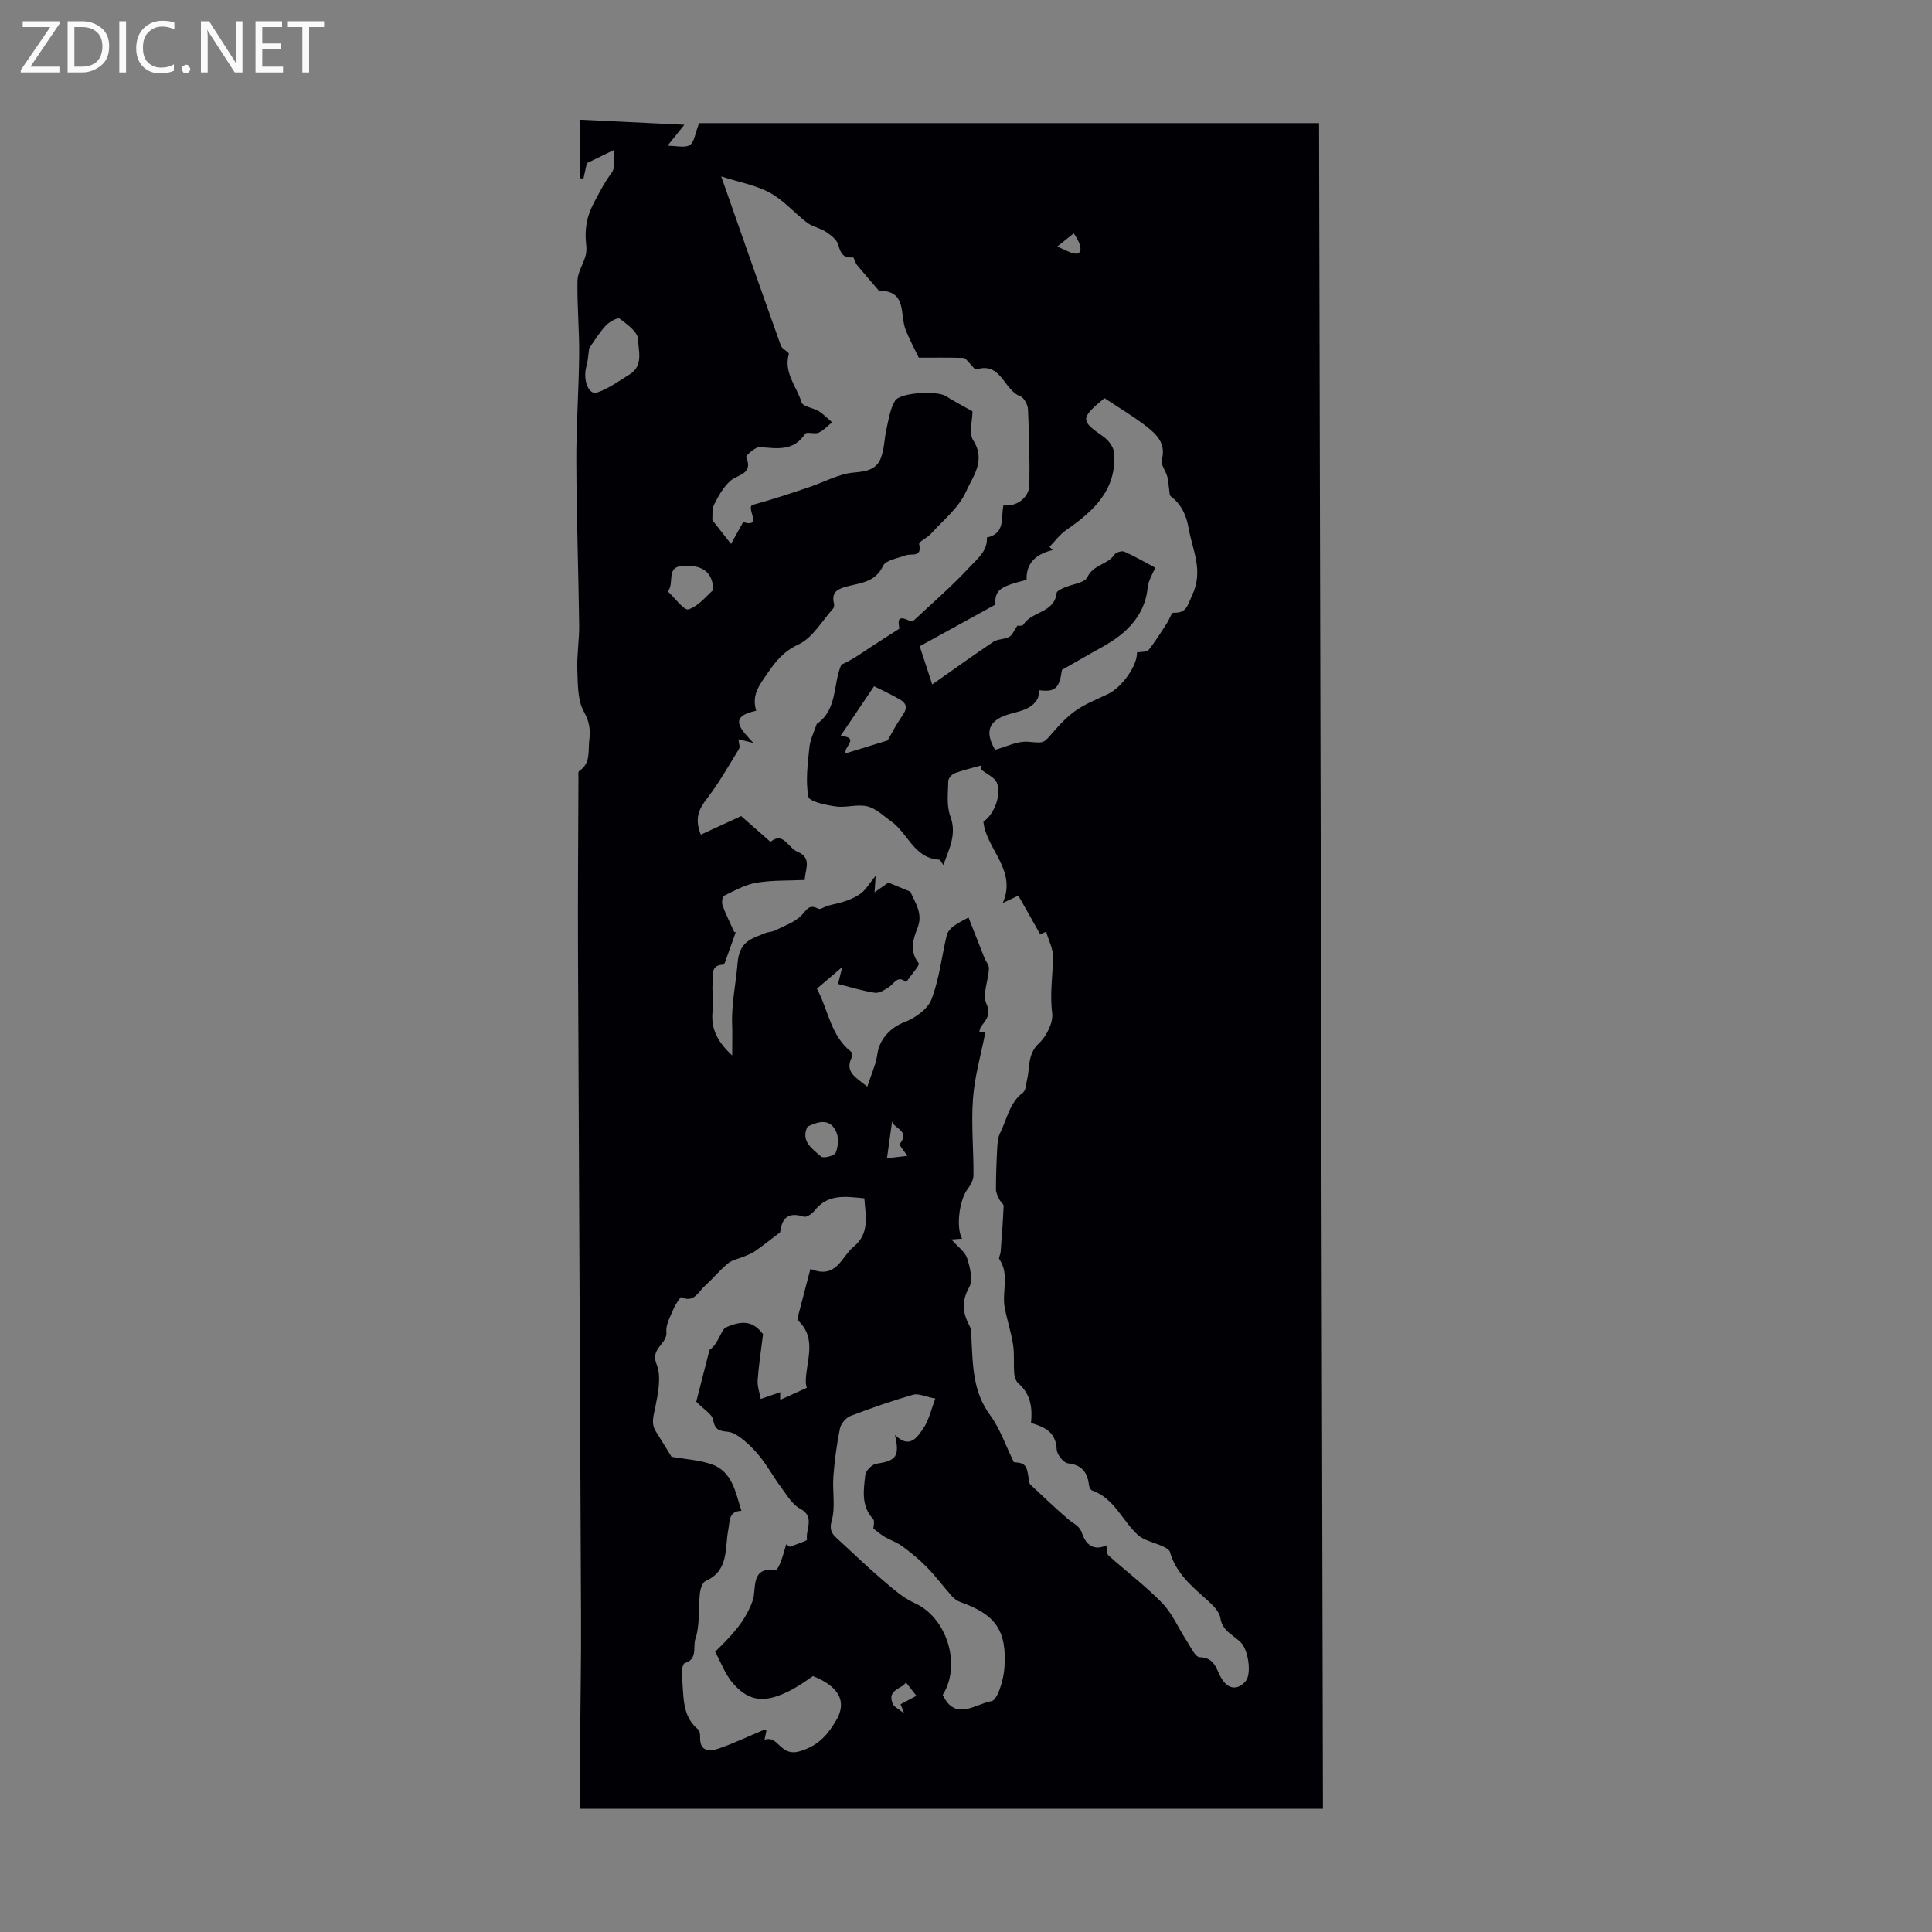 <svg enable-background="new 0 0 400 400" viewBox="0 0 400 400" xmlns="http://www.w3.org/2000/svg"><rect x="0" y="0" width="400" height="400" fill="#808080" stroke="none"/><g fill="#fafafb"><path d="m12.4 4.8-6.1 9h6v1.2h-8v-.5l6.1-8.9h-5.7v-1.2h7.6v.4z"/><path d="m14 15v-10.6h3c1.6 0 2.9.5 4 1.4s1.6 2.2 1.6 3.8-.5 3-1.6 3.9-2.4 1.5-4 1.5zm1.4-9.4v8.2h1.6c1.3 0 2.4-.4 3.1-1.1s1.1-1.8 1.1-3.1-.4-2.3-1.2-3-1.8-1-3.1-1z"/><path d="m26.1 4.4v10.6h-1.4v-10.6z"/><path d="m36.1 14.6c-.8.4-1.8.6-2.9.6-1.5 0-2.7-.5-3.6-1.4s-1.4-2.2-1.4-3.8c0-1.7.5-3.1 1.5-4.1s2.3-1.6 3.9-1.6c1 0 1.8.1 2.5.4v1.4c-.8-.4-1.6-.6-2.5-.6-1.2 0-2.1.4-2.9 1.2s-1.1 1.8-1.1 3.2c0 1.3.3 2.3 1 3s1.6 1.1 2.7 1.1c1 0 2-.2 2.7-.7v1.3z"/><path d="m37.6 14.3c0-.2.1-.5.3-.6s.4-.3.6-.3c.3 0 .5.1.6.3s.3.4.3.6-.1.4-.3.6-.4.3-.6.3c-.3 0-.5-.1-.6-.3s-.3-.4-.3-.6z"/><path d="m50.2 15h-1.6l-5.3-8.2c-.2-.2-.3-.5-.4-.7 0 .2.1.7.1 1.5v7.4h-1.4v-10.6h1.7l5.2 8.1c.2.4.4.6.4.7 0-.3-.1-.8-.1-1.5v-7.3h1.4z"/><path d="m58.6 15h-5.7v-10.6h5.5v1.2h-4.1v3.4h3.8v1.2h-3.8v3.6h4.3z"/><path d="m67.1 5.6h-3.1v9.4h-1.4v-9.4h-3v-1.2h7.5z"/></g><path d="m273.9 374.48c-50.95 0-101.95 0-153.79 0 0-4.5-.02-9.26.01-14.01.05-8.51.22-17.01.18-25.52-.19-45.93-.44-91.87-.63-137.8-.05-11.98.05-23.95.09-35.93 0-.55-.12-1.42.17-1.61 2.45-1.6 1.79-4.19 2.08-6.42.26-1.99.06-3.75-1.11-5.83-1.35-2.39-1.25-5.72-1.37-8.66-.12-3.09.42-6.2.38-9.29-.15-11.3-.55-22.59-.59-33.88-.03-7.36.52-14.71.59-22.07.05-5.09-.44-10.19-.35-15.29.03-1.73 1.16-3.43 1.67-5.18.22-.75.22-1.59.13-2.37-.34-3.08.06-5.77 1.64-8.71 1.14-2.13 2.16-4.19 3.65-6.15.81-1.07.36-3.09.48-4.72-2.09 1.02-3.74 1.83-5.63 2.75-.16.72-.43 1.95-.7 3.17-.25-.02-.51-.04-.76-.06 0-3.86 0-7.72 0-12.12 7.05.34 14.11.69 21.65 1.05-1.22 1.51-2.29 2.85-3.49 4.35 1.87 0 3.61.5 4.62-.15.94-.6 1.1-2.43 1.92-4.54h128.36c.27 115.92.53 232.11.8 348.99zm-117.34-227.33c-5.9 1.26-3.25 3.78-.58 6.66-1.63-.39-2.33-.56-3.09-.75.06.8.38 1.57.12 1.99-2.16 3.52-4.21 7.14-6.72 10.4-1.65 2.14-2.5 4.05-1.2 7.36 2.9-1.33 5.59-2.57 8.36-3.85 1.84 1.62 3.87 3.41 6.07 5.34 2.65-2.22 3.64 1.25 5.57 2.04 3.15 1.29 1.55 3.75 1.53 5.85-3.34.16-6.73.02-10.01.57-2.33.39-4.54 1.64-6.71 2.7-.36.18-.51 1.42-.3 2.01.63 1.76 1.49 3.43 2.42 5.52-.28 0 .33 0 .31 0-.77 2.17-1.5 4.23-2.24 6.28-.07.18-.23.46-.36.46-2.81.06-1.98 2.38-2.17 3.81-.24 1.72.29 3.56.04 5.27-.53 3.57.47 6.45 3.99 9.71 0-2.73.06-4.59-.01-6.45-.16-4.28.79-8.48 1.12-12.61.37-4.65 2.89-5.07 5.71-6.26.64-.27 1.42-.24 2.04-.55 1.83-.91 3.88-1.62 5.32-2.96 1.15-1.07 1.58-2.67 3.64-1.55.43.23 1.31-.42 2-.61 1.3-.37 2.65-.59 3.92-1.06 1.09-.41 2.21-.93 3.1-1.66s1.51-1.8 2.87-3.49c-.11 1.65-.15 2.26-.23 3.42 1.41-.99 2.36-1.66 2.86-2.01 1.84.76 3.38 1.39 4.55 1.88 1.05 2.43 2.68 4.56 1.46 7.58-.84 2.08-1.72 4.77.27 7.24.3.37-1.69 2.57-2.62 3.92-1.72-1.55-2.42.27-3.52.99-.89.58-2.03 1.34-2.94 1.2-2.57-.38-5.08-1.19-7.62-1.82.27-1.1.46-1.85.87-3.51-2.23 1.9-3.73 3.19-5.25 4.49 2.39 4.43 2.84 9.72 7.05 13.02.24.19.3.92.14 1.25-1.47 3.05.92 4.08 3.24 6.02.81-2.53 1.79-4.6 2.09-6.76.43-3.19 2.84-5.55 5.62-6.61 2.2-.84 4.8-2.68 5.58-4.71 1.62-4.2 2.1-8.84 3.16-13.26.17-.73.82-1.47 1.46-1.93 1.12-.81 2.4-1.4 3.05-1.76 1.06 2.71 2.16 5.52 3.28 8.33.3.77.99 1.52.95 2.25-.12 2.47-1.4 5.33-.53 7.27 1.11 2.48-.24 3.39-1.17 4.87-.16.25-.19.59-.34 1.08h1.29c-.9 4.59-2.21 9.08-2.55 13.64-.4 5.27.13 10.6.1 15.91-.01.96-.58 2.04-1.19 2.83-1.75 2.26-2.48 7.99-1.17 10.32-.57.04-1.14.08-2.21.16 1.33 1.52 2.81 2.53 3.25 3.88.61 1.9 1.27 4.51.44 5.99-1.65 2.95-1.38 5.32.07 8.03.39.73.34 1.73.39 2.61.28 5.53.27 11 3.86 15.86 2.04 2.76 3.17 6.19 4.92 9.74 2.34.16 2.71.52 3.11 3.76.04.31.11.7.32.89 2.61 2.43 5.18 4.9 7.89 7.22 1.03.88 2.27 1.26 2.8 2.85.75 2.26 2.36 3.74 5.03 2.5.15.83.04 1.73.43 2.08 3.69 3.31 7.69 6.32 11.13 9.86 2.08 2.14 3.3 5.11 4.97 7.66.85 1.3 1.84 3.53 2.8 3.56 3.08.07 3.36 2.35 4.39 4.19 1.37 2.44 3.35 2.74 5.05.85 1.4-1.54.57-6.41-.76-7.91-1.48-1.67-3.98-2.41-4.4-5.23-.2-1.35-1.58-2.7-2.72-3.72-3.2-2.86-6.49-5.59-7.73-9.98-.13-.48-.87-.87-1.42-1.13-1.77-.84-3.95-1.2-5.3-2.46-3.19-2.97-4.83-7.53-9.4-9.14-.31-.11-.6-.7-.64-1.1-.31-2.63-1.44-4.19-4.36-4.52-.91-.1-2.27-1.82-2.32-2.85-.15-3.6-2.49-4.68-5.32-5.5.32-3.11-.05-5.99-2.64-8.23-.5-.43-.79-1.32-.84-2.02-.15-1.97.07-3.99-.23-5.93-.4-2.58-1.23-5.09-1.73-7.66-.64-3.3 1.05-6.86-1.11-10.04-.21-.3.22-1 .26-1.52.24-3.17.49-6.35.62-9.52.02-.44-.67-.88-.9-1.38-.31-.66-.69-1.37-.69-2.07.01-2.82.1-5.65.26-8.47.06-1.08.13-2.27.6-3.2 1.44-2.85 1.91-6.25 4.75-8.38.61-.46.61-1.78.84-2.71.62-2.52.04-5.21 2.43-7.45 1.58-1.48 3.02-4.31 2.76-6.31-.51-3.95.12-7.73.18-11.58.03-1.68-.89-3.38-1.43-5.24-.47.21-.94.42-1.23.54-1.52-2.69-3.02-5.35-4.52-8.01-1.34.64-2.29 1.08-3.23 1.53 3.01-6.8-3.43-11.13-4.01-16.84 2.18-1.44 3.83-5.57 2.78-8.08-.46-1.1-2.03-1.74-3.35-2.79-.02.11.09-.46.16-.78-1.96.55-3.77.96-5.5 1.61-.59.22-1.35 1.04-1.36 1.6-.04 2.43-.4 5.08.41 7.26 1.39 3.76-.16 6.64-1.43 10.15-.48-.65-.65-1.09-.84-1.1-5.19-.28-6.48-5.43-9.9-7.89-1.61-1.15-3.17-2.7-4.98-3.15-2.05-.51-4.39.32-6.53.02-2.05-.29-5.52-1.01-5.7-2.02-.6-3.29-.13-6.82.22-10.23.17-1.64.98-3.21 1.52-4.84 4.37-2.98 3.33-8.37 5.1-12.28 2.11-.91 3.92-2.2 5.76-3.42 1.98-1.32 3.99-2.58 6.24-4.02-.09-1-.84-3.19 2.23-1.56.19.1.65-.04.84-.22 3.88-3.63 7.93-7.12 11.52-11.02 1.52-1.65 3.71-3.28 3.53-6.08 3.91-.8 2.87-4.15 3.43-6.68 2.6.41 5.33-1.53 5.37-4.2.08-5.22-.05-10.44-.29-15.66-.04-.96-.83-2.42-1.61-2.71-3.4-1.25-3.94-7.21-9.11-5.53-.29.09-.92-.87-1.4-1.33-.4-.38-.8-1.06-1.21-1.07-2.99-.09-5.99-.05-9.28-.05-.72-1.52-1.87-3.61-2.73-5.81-1.22-3.14.35-8.11-5.53-8.04-.06 0-.12-.17-.2-.26-1.45-1.69-2.92-3.36-4.33-5.08-.38-.47-.61-1.59-.84-1.57-2 .18-2.55-.82-3.03-2.6-.29-1.07-1.55-2.02-2.59-2.71-1.16-.78-2.72-1.01-3.83-1.85-2.63-1.99-4.86-4.65-7.7-6.2-2.94-1.6-6.42-2.21-10.12-3.4 4.19 11.94 8.23 23.5 12.35 35.03.25.71 1.75 1.36 1.65 1.74-1.12 3.88 1.64 6.74 2.64 10.01.27.88 2.4 1.11 3.56 1.83 1.01.63 1.85 1.52 2.76 2.3-.92.73-1.75 1.68-2.79 2.14-.82.36-2.47-.24-2.78.23-2.42 3.66-5.81 3.05-9.36 2.75-.94-.08-2.98 1.8-2.87 2.06 1.55 3.62-1.77 3.56-3.32 4.98-1.42 1.3-2.45 3.13-3.32 4.88-.48.97-.28 2.28-.36 3.2 1.11 1.41 2.27 2.9 3.87 4.93 1.07-1.92 1.77-3.19 2.51-4.51 4.35 1.3.14-3.41 2.19-3.63 3.95-1.08 7.84-2.38 11.73-3.7 3.01-1.03 5.96-2.68 9.03-2.94 2.5-.21 4.55-.6 5.48-2.79.82-1.93.77-4.21 1.26-6.3.45-1.96.75-4.08 1.75-5.75 1.05-1.77 8.75-2.13 10.54-.98 1.73 1.11 3.57 2.05 5.5 3.15 0 1.92-.8 4.53.15 6.01 2.71 4.21-.14 7.57-1.51 10.66-1.49 3.33-4.73 5.89-7.28 8.72-.73.81-2.51 1.6-2.4 2.09.63 2.88-1.55 1.89-2.76 2.33-1.66.61-4.15.98-4.72 2.19-1.58 3.37-4.56 3.5-7.35 4.23-1.9.5-3.41 1.09-2.81 3.52.08.34.03.87-.18 1.1-2.32 2.58-4.24 6.05-7.15 7.41-3.15 1.47-4.7 3.45-6.52 6.11-1.62 2.37-3.23 4.33-2.25 7.62zm6.21 172.58c.25.17.5.35.75.52 1.25-.51 3.61-1.22 3.57-1.49-.38-2.11 1.76-4.7-1.44-6.41-1.65-.88-2.77-2.87-3.97-4.47-1.4-1.88-2.54-3.95-3.96-5.81-1.05-1.38-2.26-2.68-3.59-3.78-1.02-.85-2.31-1.77-3.54-1.87-1.81-.16-2.6-.5-2.96-2.49-.21-1.15-1.83-2.04-3.48-3.72.74-2.89 1.74-6.81 2.75-10.73 1.14-.79 1.63-1.9 2.2-2.97.33-.62.67-1.45 1.23-1.7 3.77-1.67 5.78-1.03 7.65 1.42-.47 3.83-.93 6.69-1.12 9.56-.08 1.26.41 2.57.64 3.85 1.33-.46 2.66-.92 4.03-1.4v1.59c1.92-.87 3.61-1.64 5.51-2.5-.02-.1-.2-.64-.21-1.17-.01-4.34 2.48-9-1.66-12.82-.15-.13.01-.65.09-.97.82-3.17 1.65-6.33 2.53-9.66 5.43 2.24 6.38-2.5 8.94-4.59 3.37-2.75 2.5-6.33 2.22-10.02-3.79-.35-7.53-1.04-10.34 2.59-.49.63-1.65 1.4-2.21 1.21-3.94-1.3-4.61 1.26-4.89 3.24-2.12 1.61-3.63 2.81-5.2 3.91-.65.46-1.43.74-2.17 1.06-1.14.49-2.48.7-3.39 1.44-1.73 1.41-3.14 3.18-4.81 4.67-1.36 1.22-2.24 3.62-4.92 2.34-.12-.06-1.17 1.47-1.54 2.37-.65 1.57-1.66 3.26-1.51 4.81.25 2.56-3.4 3.37-2.04 6.69 1.04 2.54.33 6.01-.26 8.94-.37 1.82-.93 3.37.15 5.05 1.17 1.84 2.29 3.7 3.21 5.19 2.85.49 5.53.66 8.01 1.45 4.62 1.46 5.2 5.86 6.46 9.74-2.7.08-2.37 2.13-2.72 3.93-.74 3.85.17 8.45-4.68 10.59-.66.29-1.1 1.65-1.2 2.57-.35 3.17.05 6.55-.94 9.47-.52 1.53.55 4.17-2.19 4.97-.45.13-.72 1.82-.61 2.72.49 3.84-.17 8.07 3.37 11.01.34.29.44 1.04.42 1.56-.11 3.02 1.91 3.06 3.81 2.41 3.17-1.09 6.22-2.56 9.33-3.85.15-.06.38.07.6.11-.12.59-.25 1.19-.4 1.91 2.95-1.03 3.14 3.63 7.36 2.36 4.11-1.23 5.94-3.82 7.44-6.33 2.78-4.64-.52-7.55-4.78-9.21-1.25.82-2.65 1.89-4.19 2.71-5.48 2.94-8.89 2.76-12.33-1.17-1.66-1.9-2.57-4.47-3.73-6.59 3.27-3.2 6.27-6.22 7.82-10.71.75-2.18-.57-7.02 4.72-6.16.27.04.84-1.2 1.11-1.9.41-1.12.71-2.31 1.06-3.47zm65.9-237.3c-5.05 4.19-4.98 4.68-.25 7.95 1.05.73 2.15 2.18 2.24 3.37.58 7.64-4.23 12.06-9.89 15.97-1.33.92-2.33 2.31-3.49 3.49.22.22.44.45.66.67-3.3.8-5.53 2.56-5.39 6.16-5.8 1.47-6.52 2.17-6.51 5.16-5.25 2.89-10.09 5.56-15.62 8.6.69 2.12 1.57 4.78 2.59 7.91 4.5-3.16 8.54-6.08 12.67-8.84.9-.6 2.28-.47 3.26-1.01.66-.37 1-1.32 1.71-2.34-.06.01 1.01.16 1.24-.21 1.72-2.78 6.43-2.38 6.87-6.54.04-.42.98-.83 1.57-1.1 1.64-.74 4.23-.97 4.8-2.18 1.22-2.61 4.18-2.56 5.57-4.64.33-.49 1.56-.87 2.08-.64 2.2.98 4.29 2.2 6.42 3.33-.96 1.93-1.49 3.03-1.6 4.17-.4 4.14-2.56 7.32-5.63 9.78-2.25 1.8-4.93 3.06-7.43 4.53-1.45.85-2.92 1.66-4.67 2.66-.55 3.86-1.39 4.65-4.75 4.22-.1.6-.04 1.28-.31 1.77-1.35 2.41-4.07 2.59-6.26 3.31-3.75 1.24-4.77 3.41-2.53 7.26 2.22-.6 4.54-1.82 6.76-1.67 2.86.2 3.14.46 4.52-1.14 1.61-1.87 3.28-3.79 5.27-5.21 2.05-1.47 4.48-2.41 6.78-3.51 3.07-1.47 6.15-6.02 6.05-8.63.91-.17 2.02-.05 2.4-.51 1.41-1.76 2.6-3.71 3.84-5.61.47-.71.89-2.11 1.3-2.1 2.78.09 2.86-1.42 3.91-3.68 2.36-5.1.04-9.24-.75-13.79-.47-2.71-1.49-4.95-3.7-6.63-.29-.22-.26-.89-.33-1.35-.14-.9-.15-1.84-.39-2.72-.33-1.2-1.41-2.53-1.14-3.51.93-3.36-1.09-5.25-3.19-6.9-2.79-2.16-5.87-3.97-8.68-5.85zm-43.38 214.66c3.04 2.98 4.6.48 5.82-1.27 1.21-1.73 1.67-4 2.54-6.26-2.1-.4-3.5-1.12-4.59-.8-4.4 1.27-8.74 2.77-13.01 4.42-.94.37-1.96 1.62-2.16 2.62-.66 3.27-1.1 6.59-1.35 9.92-.23 3.03.47 6.25-.33 9.07-.65 2.28.3 3 1.52 4.12 2.97 2.71 5.85 5.52 8.91 8.13 2.11 1.8 4.27 3.75 6.75 4.87 6.71 3.03 9.69 12.83 5.79 19 2.62 5.58 6.82 1.83 10.08 1.3 1.27-.21 2.51-4.38 2.69-6.82.57-7.83-1.87-11.15-9.11-13.7-.65-.23-1.29-.69-1.75-1.21-1.77-1.99-3.36-4.14-5.22-6.04-1.54-1.58-3.27-2.99-5.05-4.3-1.09-.81-2.46-1.25-3.65-1.94-.78-.46-1.47-1.07-2.35-1.73 0-.43.34-1.55-.06-1.98-2.52-2.73-1.96-5.99-1.61-9.12.1-.88 1.4-2.2 2.3-2.33 4.05-.58 4.88-1.49 3.84-5.95zm-63.31-224.97c-.2 1.39-.24 2.56-.55 3.64-.82 2.83.4 6.11 2.2 5.51 2.4-.81 4.55-2.41 6.75-3.77 2.88-1.79 1.79-4.91 1.72-7.27-.04-1.49-2.26-3.1-3.8-4.25-.41-.31-2.2.68-2.91 1.47-1.4 1.53-2.48 3.35-3.41 4.67zm58.99 69.96c-2.54 3.77-4.61 6.83-6.95 10.29 4.18.29.5 2.38 1.08 3.6 3.19-.98 6.16-1.89 8.67-2.67.9-1.55 1.7-3.14 2.7-4.6.93-1.35 1.86-2.65-.03-3.8-1.71-1.04-3.56-1.85-5.47-2.82zm-33.29-19.94c-.13-3.8-2.34-5.3-6.58-4.95-3.22.27-1.42 3.73-2.85 5.24 1.47 1.34 3.39 4.04 4.31 3.73 2.13-.7 3.78-2.87 5.12-4.02zm19.51 111.11c-1.49 3.03 1.01 4.61 2.81 6.21.47.42 2.76-.17 3.02-.79.52-1.25.66-3.03.15-4.24-1.23-2.92-3.62-2.32-5.98-1.18zm17.51-1.07c-.38 2.73-.75 5.4-1.06 7.62 1.19-.14 2.73-.32 4.22-.49-.53-.83-1.76-2.22-1.55-2.49 2.17-2.81-1.27-3.12-1.61-4.64zm2.86 116.15c-.79 1.38-4.05 1.45-2.69 4.49.26.57 1.06.9 2.34 1.93-.55-1.37-.73-1.84-.76-1.9 1.22-.65 2.41-1.28 3.29-1.75-.84-1.07-1.38-1.75-2.18-2.77zm31.33-297.29c1.58.67 2.51 1.24 3.52 1.44 1.71.34 1.78-1.5-.11-4.16-1.07.86-2.13 1.7-3.41 2.72z" fill="#010105"/></svg>